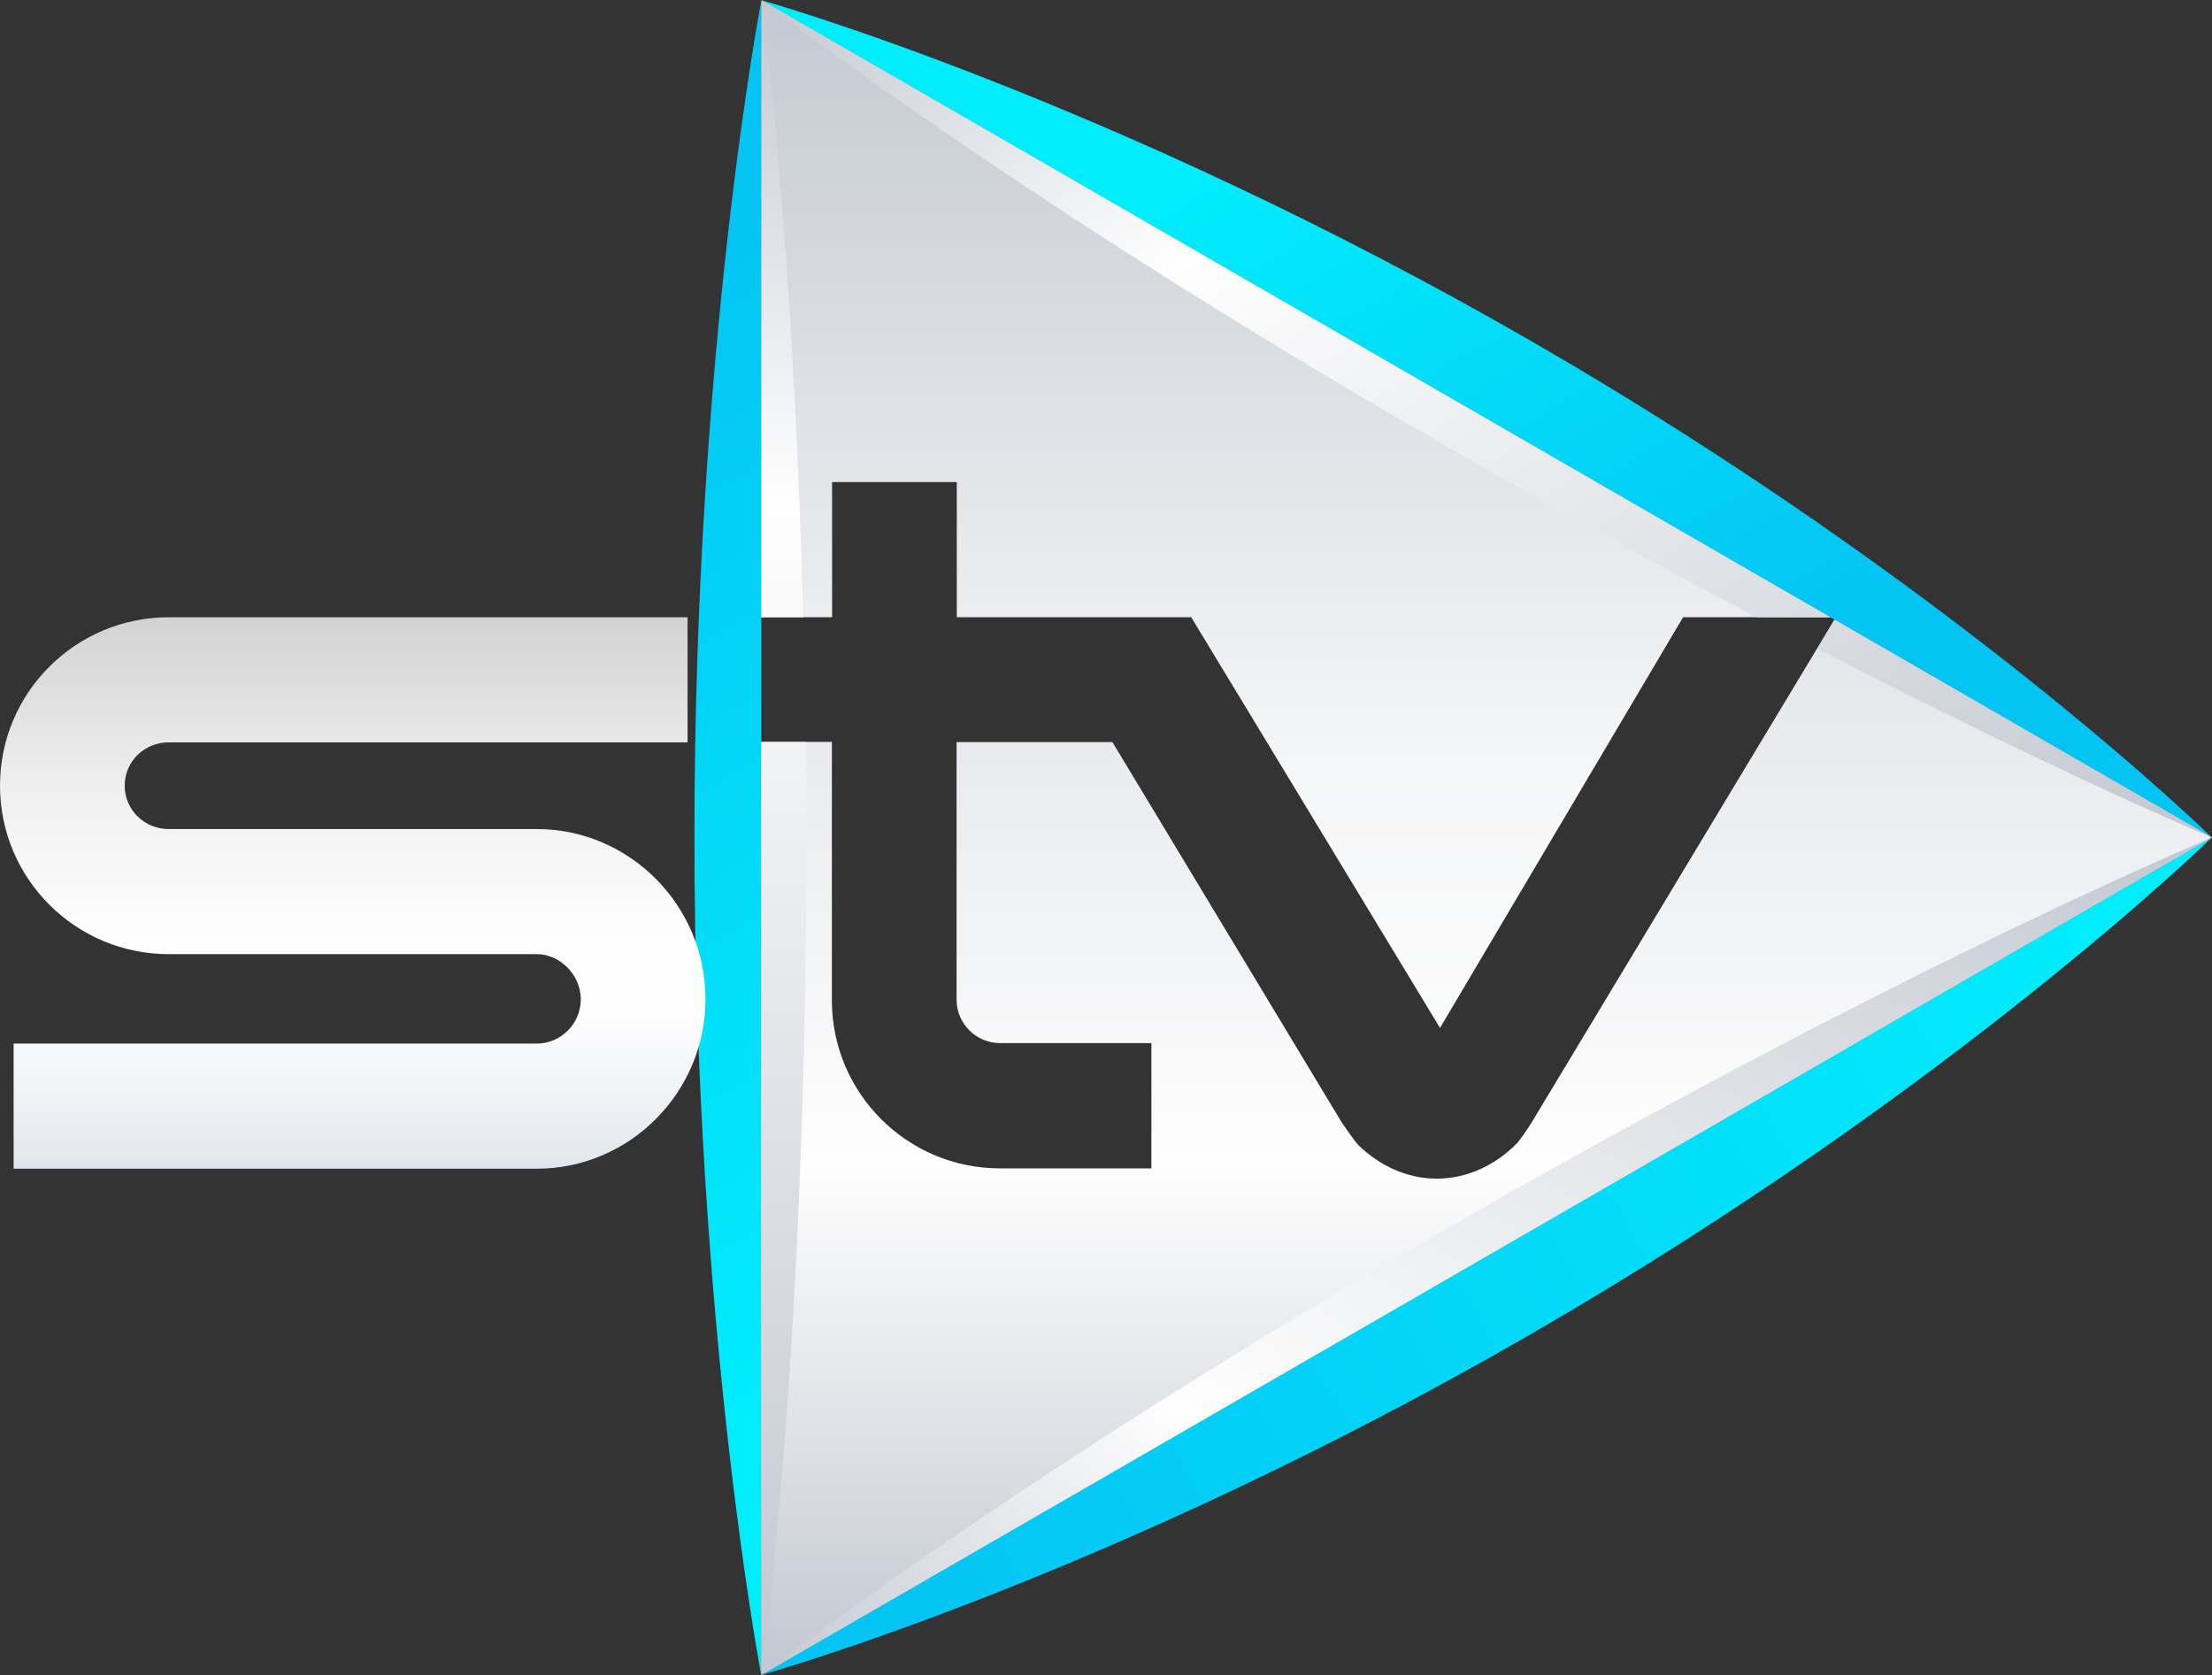 <svg width="799.992" height="605.78" viewBox="0.008 0 799.992 605.78" xmlns="http://www.w3.org/2000/svg" xmlns:xlink="http://www.w3.org/1999/xlink"><rect x="0.008" y="0" width="799.992" height="605.78" fill="#333333" stroke="none"/><defs><linearGradient id="a" x1=".499" x2=".499" y1=".96" y2=".049"><stop stop-color="#c3c8d1" offset="0"/><stop stop-color="#fefefe" offset=".699"/><stop stop-color="#c4c9d2" offset="1"/></linearGradient><linearGradient id="b"><stop stop-color="#04c4f4" offset="0"/><stop stop-color="#03d7f7" offset=".448"/><stop stop-color="#01edfc" offset="1"/></linearGradient><linearGradient id="j" x1="58.074" x2="1.781" y1="2.141" y2="57.751" gradientTransform="matrix(9.318 0 0 5.447 258.78 291.22)" gradientUnits="userSpaceOnUse" xlink:href="#a"/><linearGradient id="i" x1="14.403" x2="14.403" y1="20.273" y2=".493" gradientTransform="matrix(1.657 0 0 30.622 251.52 -15.028)" gradientUnits="userSpaceOnUse" xlink:href="#a"/><linearGradient id="k" x1="58.082" x2="1.789" y1="58.375" y2="2.773" gradientTransform="matrix(9.319 0 0 5.447 258.71 -15.104)" gradientUnits="userSpaceOnUse" xlink:href="#a"/><linearGradient id="e" x1="44.05" x2="71.385" y1="14.059" y2="41.871" gradientTransform="matrix(9.377 0 0 5.414 -4.916 -.711)" gradientUnits="userSpaceOnUse"><stop stop-color="#01edfc" offset="0"/><stop stop-color="#03d7f7" offset=".552"/><stop stop-color="#04c4f4" offset="1"/></linearGradient><linearGradient id="d" x1="188.41" x2="188.7" y1="2.056" y2="14.713" gradientTransform="matrix(1.423 0 0 35.686 -4.988 -.925)" gradientUnits="userSpaceOnUse" xlink:href="#b"/><linearGradient id="c" x1="30.897" x2="86.881" y1="94.202" y2="75.572" gradientTransform="matrix(9.377 0 0 5.414 -4.987 -.925)" gradientUnits="userSpaceOnUse" xlink:href="#b"/></defs><linearGradient id="f" x1="65.175" x2="65.175" y1="-.116" y2="86.327" gradientTransform="matrix(7.265 0 0 6.987 -4.916 -.855)" gradientUnits="userSpaceOnUse"><stop stop-color="#c4c9d1" offset="0"/><stop stop-color="#f5f6f7" offset=".461"/><stop stop-color="#fefefe" offset=".699"/><stop stop-color="#c3c8d1" offset="1"/></linearGradient><linearGradient id="g" x1="64.95" x2="64.95" y1="-.15" y2="99.29" gradientTransform="matrix(8.353 0 0 6.076 -4.916 -.855)" gradientUnits="userSpaceOnUse"><stop stop-color="#c3c8d1" offset="0"/><stop stop-color="#fefefe" offset=".699"/><stop stop-color="#c3c8d1" offset="1"/></linearGradient><linearGradient id="h" x1="16.436" x2="16.436" y1="28.188" y2="75.439" gradientTransform="matrix(8.059 0 0 6.299 -4.916 -.783)" gradientUnits="userSpaceOnUse"><stop stop-color="#d1d1d1" offset=".137"/><stop stop-color="#d1d1d1" offset=".143"/><stop stop-color="#dbdbdb" offset=".22"/><stop stop-color="#e6e6e6" offset=".298"/><stop stop-color="#f1f1f1" offset=".377"/><stop stop-color="#f7f7f7" offset=".459"/><stop stop-color="#fefefe" offset=".547"/><stop stop-color="#fefefe" offset=".637"/><stop stop-color="#e9ecf2" offset=".784"/><stop stop-color="#d9dfe8" offset=".86"/></linearGradient><path d="m275.31 605.77s124.83-34.628 278.09-123.12c153.26-88.493 246.53-179.76 246.53-179.76z" fill="url(#c)"/><path d="m275.38 0.072s-24.225 125.26-24.225 302.24 24.154 303.46 24.154 303.46z" fill="url(#d)"/><path d="m799.93 302.89s-92.269-90.702-245.53-179.19c-153.33-88.493-279.02-123.62-279.02-123.62z" fill="url(#e)" style="mix-blend-mode:normal"/><g transform="matrix(1 0 0 1 0 .072)" stroke-width="7.124"><path d="m300.94 174.26h45.098v48.873h84.78l89.981 148.54 87.915-148.54h53.148l-386.5-223.14v223.14h25.577z" fill="url(#f)"/><path d="m663.43 224.06-109.15 181.24s-3.063 5.058-5.557 7.979c-7.694 7.908-17.954 12.895-29.139 12.895-10.687 0-20.518-4.631-28.141-11.969-1.995-2.066-6.341-8.62-6.341-8.62l-82.786-137.29h-56.354v93.544c0.214 8.478 7.196 15.317 15.745 15.317h54.715v45.311h-54.715c-33.485 0-60.629-27.002-60.842-60.415v-93.828h-25.577v337.41l524.57-302.86z" fill="url(#g)"/></g><path d="m300.96 223.23h-25.579v-223.16l386.53 223.16h-53.224l-87.781 148.63-89.989-148.63h-84.859v-48.949h-45.173zm362.59 0.926-109.16 181.26s-3.064 5.059-5.558 7.98c-7.695 7.909-17.955 12.896-29.141 12.896-10.688 0-20.52-4.631-28.144-11.97-2.066-2.066-6.341-8.621-6.341-8.621l-82.793-137.3h-56.359v93.552c0.214 8.55 7.196 15.319 15.746 15.319h54.72v45.315h-54.72c-33.488 0-60.634-27.004-60.848-60.42v-93.837h-25.579v337.44l524.62-302.89z" fill="none"/><path d="m194.09 299.82c-0.071 0-0.071 0 0 0h-133.02c-8.835 0-15.96-6.911-15.96-15.675 0-8.835 7.125-15.675 15.96-15.675h187.6v-45.244h-187.6c-33.701 0-61.062 27.218-61.062 60.919s27.36 60.919 61.062 60.919h133.1c8.336 0 15.889 7.481 15.889 16.316 0 8.835-7.196 16.031-15.96 16.031h-189.17v45.244h189.17c33.701 0 61.062-27.645 61.062-61.347 0-33.773-27.36-61.489-61.062-61.489z" fill="url(#h)"/><path d="m275.38 0.072v223.16h15.088c-3.547-139.32-15.088-223.16-15.088-223.16zm0 268.26v337.44s16.305-115.9 16.305-302.85v-32.032l-0.066-2.555z" fill="url(#i)" stop-color="#000000" style="-inkscape-stroke:none;font-variation-settings:normal"/><path d="m800 302.89s-105.87 43.716-268.94 136.9c-163.07 93.185-255.68 165.99-255.68 165.99z" fill="url(#j)" stop-color="#000000" style="-inkscape-stroke:none;font-variation-settings:normal"/><path d="m275.38 1.6113e-5s92.602 72.803 255.67 165.99c38.15 21.8 73.015 40.783 104.28 57.242h26.685zm388.14 224.09c-2.097 3.489-4.199 6.975-6.3 10.463 88.921 45.901 142.78 68.332 142.78 68.332z" fill="url(#k)" stop-color="#000000" style="-inkscape-stroke:none;font-variation-settings:normal"/></svg>